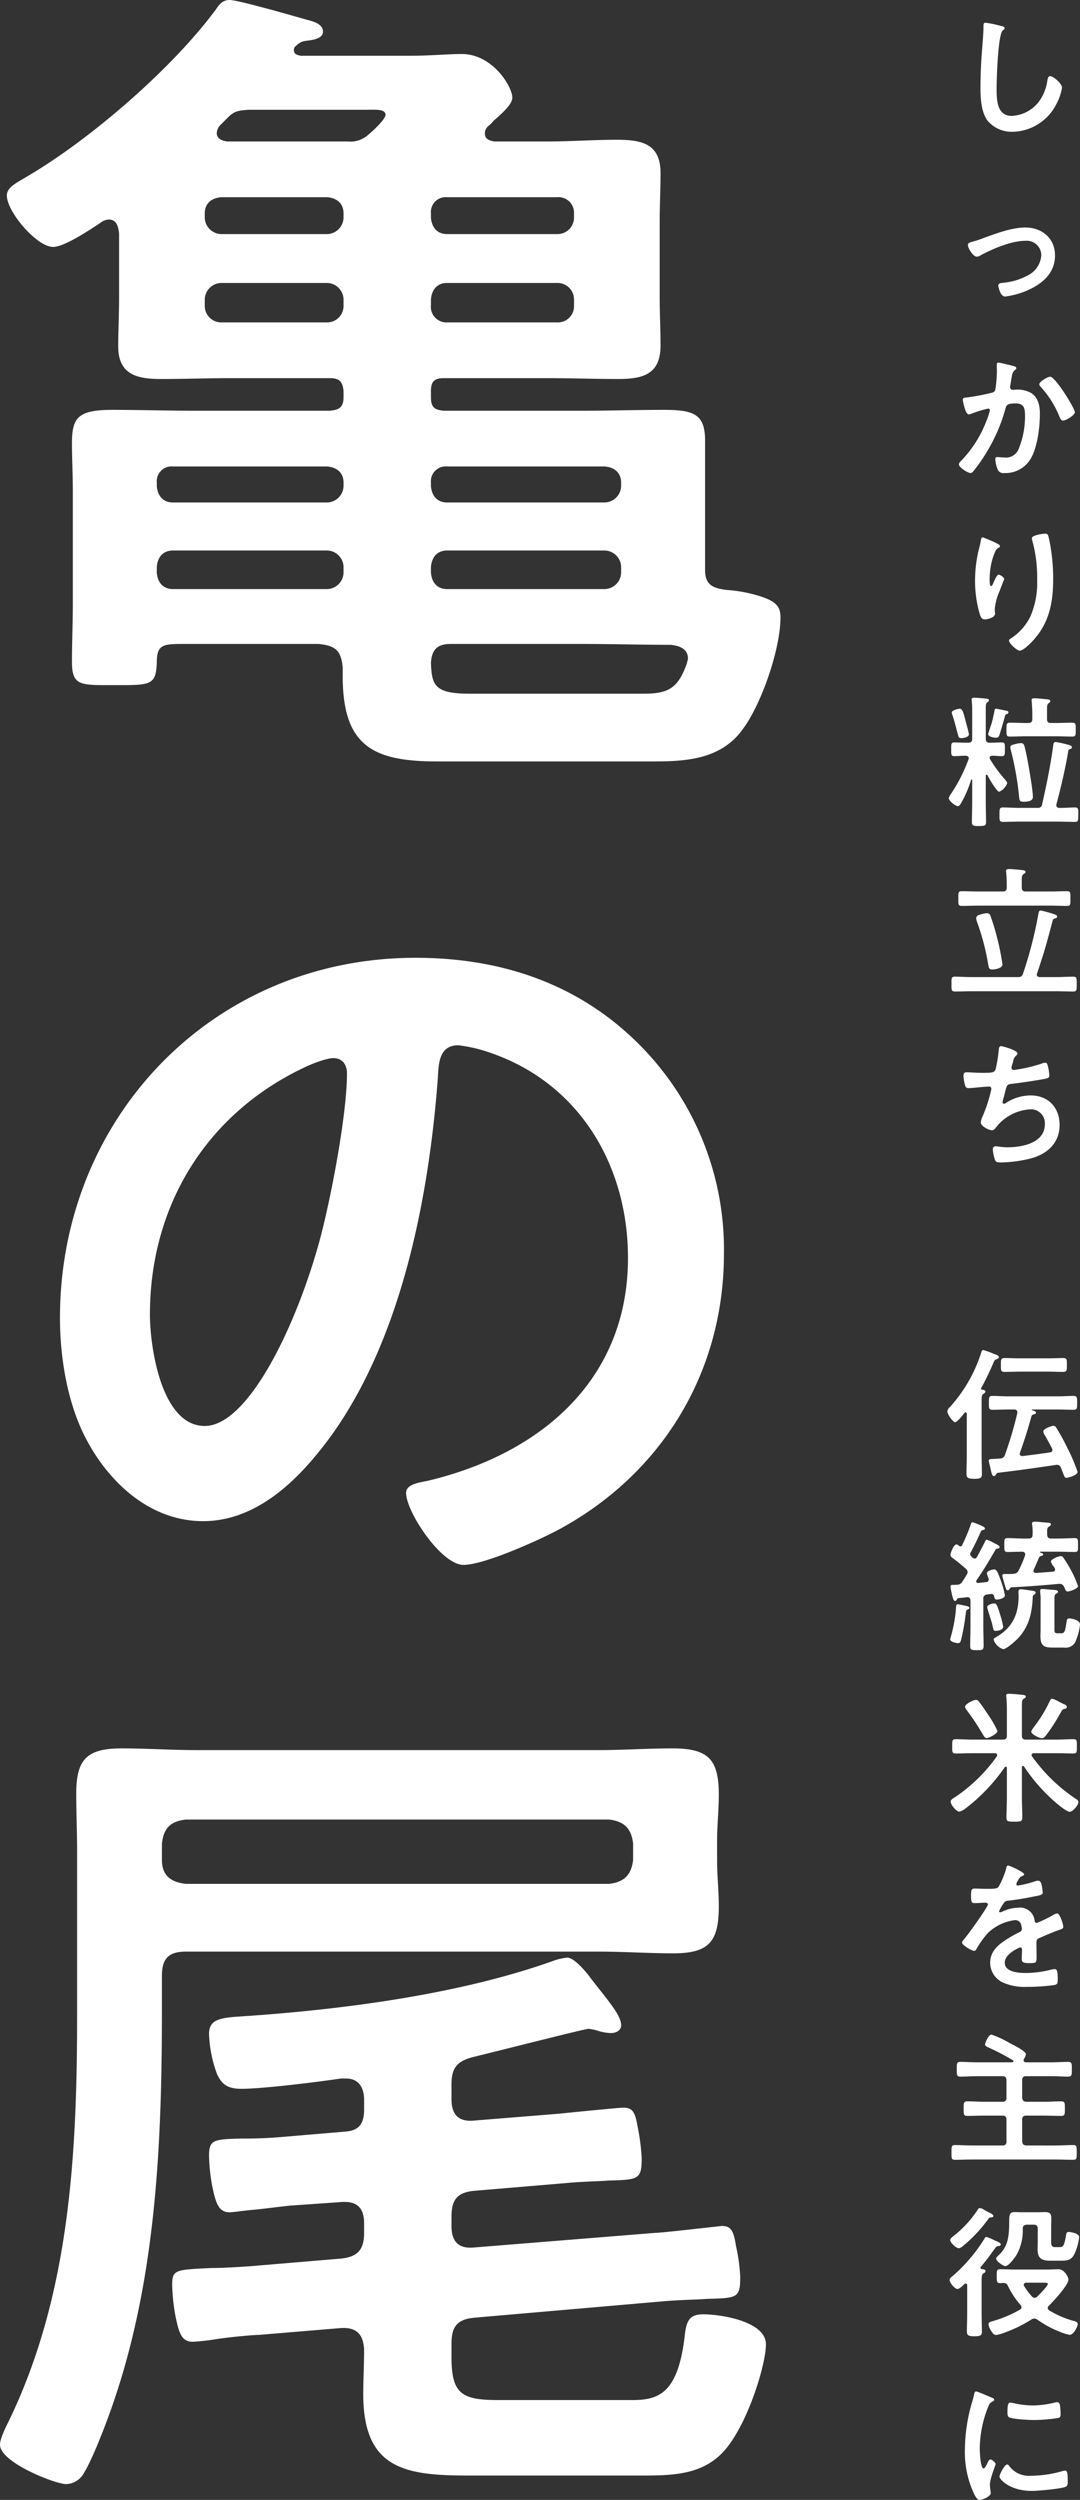 <svg xmlns="http://www.w3.org/2000/svg" width="226.91" height="524.78" viewBox="0 0 226.91 524.78"><rect x="0" y="0" width="226.91" height="524.78" fill="#333333" stroke="none"/><defs><style>.a{fill:#fff;}</style></defs><g transform="translate(-207.92 -172.52)"><path class="a" d="M85.14-127.44c1.8,0,3.78-.18,3.78,1.08,0,.9-2.7,3.42-3.6,4.14A5.525,5.525,0,0,1,81-120.78H55.62c-1.08-.18-2.16-.54-2.16-1.8a2.681,2.681,0,0,1,.72-1.62l1.62-1.62c1.44-1.44,2.34-1.44,4.32-1.62Zm-30.78,26.1a3.54,3.54,0,0,1-3.42-3.42v-.9c0-2.16,1.44-3.24,3.42-3.42H76.68c1.98.18,3.42,1.26,3.42,3.42v.9a3.54,3.54,0,0,1-3.42,3.42ZM80.1-86.4a3.461,3.461,0,0,1-3.42,3.6H54.36a3.461,3.461,0,0,1-3.42-3.6v-1.26a3.54,3.54,0,0,1,3.42-3.42H76.68a3.54,3.54,0,0,1,3.42,3.42ZM44.28-45c-2.16,0-3.24-1.44-3.42-3.42v-.72a3.125,3.125,0,0,1,3.42-3.42h32.4c1.98.18,3.42,1.26,3.42,3.42v.72A3.54,3.54,0,0,1,76.68-45ZM80.1-30.24a3.54,3.54,0,0,1-3.42,3.42H44.28c-2.16,0-3.24-1.44-3.42-3.42V-31.5c.18-1.98,1.26-3.42,3.42-3.42h32.4A3.54,3.54,0,0,1,80.1-31.5Zm72.18,18.9c-1.8,5.04-3.6,6.48-9,6.48H106.56c-7.38,0-7.92-1.8-8.1-6.48.18-2.88,1.44-3.96,4.14-3.96h27.72c6.12,0,12.42.18,18.54.18,1.62.18,3.6.72,3.6,2.88C152.46-11.88,152.28-11.7,152.28-11.34ZM135-34.92a3.54,3.54,0,0,1,3.42,3.42v1.26A3.54,3.54,0,0,1,135-26.82H101.88c-2.16,0-3.24-1.44-3.42-3.42V-31.5c.18-1.98,1.26-3.42,3.42-3.42ZM98.46-49.14a3.125,3.125,0,0,1,3.42-3.42H135c1.98.18,3.42,1.26,3.42,3.42v.72A3.54,3.54,0,0,1,135-45H101.88c-2.16,0-3.24-1.44-3.42-3.42Zm26.46-41.94a3.461,3.461,0,0,1,3.6,3.42v1.26a3.4,3.4,0,0,1-3.6,3.6H101.88a3.264,3.264,0,0,1-3.42-3.6v-1.26c.18-1.98,1.26-3.42,3.42-3.42ZM98.46-105.66a3.125,3.125,0,0,1,3.42-3.42h23.04a3.264,3.264,0,0,1,3.6,3.42v.9a3.461,3.461,0,0,1-3.6,3.42H101.88c-2.16,0-3.24-1.44-3.42-3.42ZM122.94-71.1c4.86,0,9.9.18,14.76.18,5.22,0,9-.9,9-7.02,0-3.24-.18-6.66-.18-10.08v-16.02c0-3.42.18-6.66.18-10.08,0-6.12-3.78-7.02-9.18-7.02-4.86,0-9.72.36-14.58.36H111.78c-1.08-.18-1.98-.54-1.98-1.62a1.954,1.954,0,0,1,.72-1.62,6.11,6.11,0,0,0,1.08-1.08c1.62-1.44,3.96-3.42,3.96-4.86,0-2.34-4.14-9.18-10.62-9.18-2.88,0-6.66.36-10.44.36H71.1c-.9-.18-1.44-.36-1.44-1.26a.935.935,0,0,1,.36-.72c1.08-1.08,1.62-1.08,3.06-1.26,1.08-.18,2.7-.54,2.7-1.8,0-1.62-1.98-2.16-3.42-2.52-2.52-.72-14.4-4.14-16.2-4.14-1.44,0-2.16.9-2.88,1.98C44.1-136.08,27-121.32,13.86-113.58c-2.34,1.44-4.5,2.34-4.5,4.14,0,3.42,6.3,10.8,9.72,10.8,2.34,0,7.74-3.6,9.9-5.04a3.2,3.2,0,0,1,1.8-.72c1.62,0,1.98,1.44,2.16,2.88v13.5c0,3.78-.18,7.02-.18,10.26,0,5.94,3.96,6.84,9,6.84s9.9-.18,14.76-.18h20.7c1.98,0,2.7.72,2.88,2.7v1.26c0,2.16-.9,2.7-2.88,2.88H48.96c-5.76,0-11.7-.18-17.46-.18-7.2,0-8.46,1.62-8.46,7.02,0,3.24.18,6.48.18,9.9v23.94c0,3.96-.18,7.92-.18,12.06,0,5.04,1.8,4.86,8.64,4.86,7.74,0,9,.18,9.18-4.68,0-3.6,1.08-3.96,5.04-3.96H74.88c3.42.36,4.68,1.26,5.04,4.86v1.8c0,14.58,6.12,18,19.8,18h45.54c7.2,0,14.4-.54,18.9-7.02,3.78-5.22,7.74-16.56,7.74-23.22,0-2.34-.9-3.6-5.76-4.86a30.027,30.027,0,0,0-5.58-.9c-2.88-.36-4.5-1.08-4.5-4.14V-57.96c0-5.58-2.34-6.48-8.64-6.48-5.76,0-11.52.18-17.1.18H101.16c-1.98-.18-2.7-.72-2.7-2.88V-68.4c0-1.98.72-2.7,2.7-2.7Zm-45,142.74c1.98,0,2.88,1.44,2.88,3.24,0,8.64-3.42,26.46-5.76,35.1-5.04,18.36-15.12,38.88-24.12,38.88-9.18,0-11.52-16.74-11.52-23.4,0-22.86,11.88-42.12,32.4-51.84C73.26,72.9,76.5,71.64,77.94,71.64ZM95.22,50.58c-42.48,0-74.7,33.48-74.7,75.6,0,8.46,1.62,18.18,5.58,25.56,4.86,9.18,13.5,17.1,24.48,17.1,9.9,0,17.82-6.66,23.76-13.86,17.28-20.7,23.58-52.74,25.56-79.02.18-3.06.18-7.02,4.32-7.02a31.436,31.436,0,0,1,6.84,1.62c18.72,6.48,28.8,23.76,28.8,43.02,0,25.74-18.54,41.22-42.12,46.8-1.8.36-4.5.72-4.5,2.52,0,3.96,7.38,15.12,12.06,15.12,4.32,0,15.48-5.04,19.62-7.2,21.96-11.7,35.1-33.12,35.1-58.14A60.883,60.883,0,0,0,141.84,68.4C129.06,55.8,112.86,50.58,95.22,50.58Zm45.72,189.36c-.36,3.24-1.98,4.68-5.04,5.04H46.98c-3.24-.36-5.04-1.8-5.04-5.04v-3.42c.36-3.24,1.8-4.68,5.04-5.04H135.9c3.06.36,4.68,1.8,5.04,5.04Zm-7.2,19.26c5.22,0,10.44.36,15.66.36,7.56,0,9.54-2.52,9.54-9.9,0-3.24-.36-6.3-.36-9.54v-4.14c0-3.24.36-6.48.36-9.72,0-7.38-2.16-9.72-9.72-9.72-5.22,0-10.44.36-15.48.36H49.14c-5.22,0-10.44-.36-15.66-.36-7.38,0-9.54,2.34-9.54,9.54,0,3.96.18,7.92.18,12.06v34.2c0,28.98-1.44,58.86-14.4,85.5-.54,1.08-1.8,3.6-1.8,4.86,0,3.78,11.7,8.28,13.86,8.28a4.407,4.407,0,0,0,3.78-2.34c1.98-3.24,5.04-11.34,6.3-15.12,9-26.46,10.08-54.9,10.08-82.62v-6.66c0-3.6,1.44-5.04,5.04-5.04Zm-30.96,55.62c0-3.6,1.26-5.04,4.68-5.4l19.26-1.62c3.78-.36,6.84-.36,9-.54,6.3-.18,7.02-.18,7.02-4.68a44.516,44.516,0,0,0-.9-6.84c-.54-3.24-1.26-3.78-3.06-3.78-.72,0-11.7,1.08-13.32,1.26l-17.82,1.44c-3.42.36-4.86-1.26-4.86-4.5V287.1c0-3.42,1.08-4.86,4.5-5.76,5.94-1.44,23.58-5.94,24.3-5.94a10.992,10.992,0,0,1,2.34.54,10.535,10.535,0,0,0,2.34.36c1.08,0,2.16-.54,2.16-1.62,0-1.98-2.16-4.5-6.12-9.54-1.44-1.98-3.78-4.68-5.22-4.68a12.611,12.611,0,0,0-2.52.54c-19.44,7.02-43.74,10.26-64.44,11.7-5.4.36-8.28.36-8.28,3.78a27.023,27.023,0,0,0,1.62,8.28c1.08,2.52,2.52,3.24,5.22,3.24,4.5,0,16.02-1.44,20.88-2.16h1.08c2.7,0,3.78,1.98,3.78,4.5v1.98c0,3.06-1.08,4.5-4.14,4.68L67.5,298.08a90.041,90.041,0,0,1-9,.36c-5.58.18-6.66.18-6.66,3.6a39.71,39.71,0,0,0,.72,6.66c.72,3.24,1.26,5.22,3.6,5.22.9,0,2.88-.36,5.22-.54,3.42-.36,7.38-.9,8.1-.9l10.26-.72c3.24-.18,4.68,1.26,4.68,4.5v1.98c0,3.42-1.26,5.04-4.86,5.4L60.3,325.26c-2.7.18-5.76.36-7.92.36-7.74.36-8.28.36-8.28,3.6a39.71,39.71,0,0,0,.72,6.66c.72,3.42,1.26,5.22,3.6,5.22a44.587,44.587,0,0,0,4.86-.54c3.6-.54,8.1-.9,9-.9l17.28-1.44c3.24-.18,4.68,1.26,4.86,4.5,0,3.06-.18,6.3-.18,9.36,0,15.48,8.46,17.1,21.78,17.1h36.9c6.66,0,13.14-.18,17.64-5.76,4.68-5.76,8.28-17.64,8.28-21.78,0-4.86-9.54-6.3-13.14-6.3-3.06,0-3.6,1.44-3.96,4.86-1.44,11.7-5.4,13.14-10.98,13.14H112.68c-7.74,0-9.9-1.26-9.9-9v-2.88c0-3.6,1.26-5.04,4.68-5.4l39.42-3.42c4.14-.36,7.2-.36,9.54-.54,6.48-.18,7.02-.18,7.02-4.68a37.475,37.475,0,0,0-.9-6.48c-.54-3.78-1.44-4.14-3.06-4.14l-6.48.72c-3.24.36-6.66.72-7.38.72l-37.98,3.06c-3.42.36-4.86-1.26-4.86-4.5Z" transform="translate(200 323)"/><path class="a" d="M9-22.71c-.42,0-.45.3-.45.75v.33c0,1.23-.27,4.11-.36,5.49q-.27,3.555-.27,7.11c0,2.19.15,5.1,1.5,6.9A6.63,6.63,0,0,0,14.7.18a10.5,10.5,0,0,0,9.12-5.73,11.154,11.154,0,0,0,1.23-3.51c0-.9-1.83-2.43-2.49-2.43-.45,0-.51.51-.6.99a9.538,9.538,0,0,1-1.83,4.44,7.6,7.6,0,0,1-5.64,2.91c-3.24,0-3.18-3.63-3.18-5.97,0-1.71.27-11.22,1.32-12,.18-.15.36-.24.36-.45,0-.27-.39-.39-.6-.42A25.45,25.45,0,0,0,9-22.71ZM5.28,23.97c0,.63,1.08,2.43,1.86,2.43a1.577,1.577,0,0,0,.84-.3c2.55-1.38,6.45-3.03,9.36-3.03A3.053,3.053,0,0,1,20.7,26.1a5.129,5.129,0,0,1-2.94,4.29,13.493,13.493,0,0,1-5.13,1.5c-.39.03-.96.09-.96.6,0,.24.42,2.28,1.41,2.28a17.072,17.072,0,0,0,4.62-1.26c3.15-1.35,5.88-3.63,5.88-7.35,0-3.63-2.73-5.88-6.24-5.88-2.82,0-5.97,1.2-8.64,2.16a22.791,22.791,0,0,1-2.76.9C5.61,23.43,5.28,23.58,5.28,23.97ZM22.56,51.6c-.54,0-2.28,1.05-2.28,1.59a.776.776,0,0,0,.27.51,20.842,20.842,0,0,1,4.02,6.42c.15.3.3.69.69.69.6,0,2.49-1.11,2.49-1.77C27.75,58.29,23.67,51.6,22.56,51.6ZM11.67,48.63c-.33,0-.33.36-.33.6,0,.36.03.69.03,1.02a27.662,27.662,0,0,1-.3,3.87c-.09.63-.39.78-.99.9a46.925,46.925,0,0,1-4.98.93c-.39.03-.9.03-.9.48,0,.15.51,3.09,1.26,3.09a2.49,2.49,0,0,0,.63-.18,24.481,24.481,0,0,1,3.42-1.05.362.362,0,0,1,.39.39,16.463,16.463,0,0,1-.75,2.25A24.622,24.622,0,0,1,3.81,69.3a1.122,1.122,0,0,0-.42.69c0,.69,1.92,1.83,2.43,1.83a.823.823,0,0,0,.54-.3,34.5,34.5,0,0,0,3-4.32,35.483,35.483,0,0,0,3.81-8.91c.21-.84.51-1.08,2.22-1.08,1.8,0,1.89,1.23,1.89,2.73a18.069,18.069,0,0,1-1.32,6.78,2.873,2.873,0,0,1-3.12,1.83c-.6,0-1.11-.09-1.41-.09s-.39.21-.39.51a6.51,6.51,0,0,0,.51,2.13,1.269,1.269,0,0,0,1.38.72,6.131,6.131,0,0,0,5.67-3.24c1.32-2.4,1.8-6.45,1.8-9.21,0-1.65-.33-3.39-1.83-4.35a5.879,5.879,0,0,0-3.42-.69c-.12,0-.24.03-.36.03a.606.606,0,0,1-.66-.63,1.276,1.276,0,0,1,.06-.33c.09-.51.15-.93.21-1.29.18-1.05.24-1.53.81-1.95.12-.09.24-.18.24-.36,0-.33-.51-.42-.75-.48C14.25,49.2,11.97,48.63,11.67,48.63ZM18.72,85.5a1.756,1.756,0,0,0,.06.39,29.128,29.128,0,0,1,1.05,8.37,17.721,17.721,0,0,1-1.38,7.56,11.4,11.4,0,0,1-4.08,4.68c-.18.09-.45.27-.45.51,0,.63,1.74,2.1,2.22,2.1.69,0,1.92-1.2,2.4-1.68,3.78-3.84,4.65-8.25,4.65-13.44a39.7,39.7,0,0,0-.93-8.64c-.12-.45-.18-.81-.75-.81C21.18,84.54,18.72,84.84,18.72,85.5Zm-8.73.45c-.21-.09-1.53-.63-1.62-.63-.27,0-.36.54-.39.75-.12.75-.33,1.47-.51,2.22a28.212,28.212,0,0,0-.69,6.15,24.91,24.91,0,0,0,.99,6.99c.18.57.39,1.11,1.05,1.11.57,0,2.16-.36,2.16-1.2,0-.21-.06-.54-.06-.96a11.8,11.8,0,0,1,.99-3.72l.27-.72c.27-.72.72-1.77.72-1.86,0-.39-.9-.93-1.17-.93-.36,0-.9,1.29-1.05,1.62-.12.3-.3.78-.54.78-.33,0-.3-1.29-.3-1.53a15.814,15.814,0,0,1,.39-3.36,11.911,11.911,0,0,1,.87-2.52,1.377,1.377,0,0,1,.57-.6c.15-.06.36-.21.36-.39C12.03,86.82,10.65,86.25,9.99,85.95Zm3.81,36.09c0-.15-.12-.21-.24-.27-.09-.03-2.22-.48-2.34-.48-.3,0-.33.21-.36.48-.09.48-.48,2.25-.63,2.7-.09.27-.69,2.01-.69,2.13,0,.63,1.29.78,1.65.78.39,0,.54-.15.69-.51.21-.6,1.02-3.36,1.17-3.99.09-.3.15-.39.45-.48A.417.417,0,0,0,13.8,122.04Zm-8.31,4.65c0-.27-.72-2.94-.84-3.36-.15-.54-.45-2.04-1.05-2.04-.12,0-1.71.24-1.71.81a2.006,2.006,0,0,0,.15.57c.48,1.41.81,2.88,1.23,4.35.09.36.33.45.66.45C4.38,127.47,5.49,127.23,5.49,126.69Zm10.92,1.83a5.1,5.1,0,0,0-1.32.24c-.45.12-.9.18-.9.66a4.2,4.2,0,0,0,.18.84,62.421,62.421,0,0,1,1.62,9.12c.12,1.08.06,1.44.96,1.44,1.92,0,1.98-.66,1.98-1.05,0-1.11-.6-4.68-.81-5.94-.27-1.5-.57-3.21-.96-4.68C17.04,128.73,16.86,128.52,16.41,128.52Zm8.1,13.59c-.36,0-.66-.15-.66-.57a.51.51,0,0,1,.03-.21c.87-3.21,1.98-7.95,2.49-11.19.03-.21.09-.27.39-.39.21-.06.36-.12.36-.36,0-.33-.42-.45-.78-.54a24.258,24.258,0,0,0-2.61-.57c-.39,0-.48.3-.51.63-.57,4.2-1.41,8.31-2.34,12.42a.861.861,0,0,1-.99.78H16.08c-1.17,0-2.31-.09-3.45-.09-.75,0-.72.39-.72,1.53,0,1.11-.03,1.5.72,1.5,1.14,0,2.28-.06,3.45-.06h8.25c1.14,0,2.28.06,3.45.06.72,0,.69-.39.69-1.5s.06-1.53-.69-1.53C26.67,142.02,25.59,142.14,24.51,142.11Zm-1.8-17.82c-.57,0-.81-.24-.81-.81v-2.1c0-.63.03-1.02.33-1.23.24-.18.36-.24.36-.42,0-.36-.48-.39-.75-.42-.6-.06-2.07-.21-2.61-.21-.27,0-.57.03-.57.39,0,.09.03.21.03.3.06.75.12,1.74.12,2.52v1.17c0,.57-.27.81-.84.81h-.36c-1.17,0-2.34-.06-3.51-.06-.75,0-.72.33-.72,1.47,0,1.11-.03,1.44.72,1.44,1.17,0,2.34-.06,3.51-.06H23.7c1.17,0,2.34.06,3.51.06.75,0,.72-.36.72-1.44s.06-1.47-.72-1.47c-1.17,0-2.34.06-3.51.06ZM9.39,135.27c.33.6,1.89,3.45,2.49,3.45a3.2,3.2,0,0,0,1.65-1.77c0-.27-.24-.51-.39-.72a28.554,28.554,0,0,1-3.21-4.35.507.507,0,0,1-.09-.3c0-.3.27-.39.51-.42.69,0,1.38.09,2.07.09.66,0,.63-.39.63-1.44s.03-1.44-.63-1.44c-.6,0-1.56.06-2.49.06H9.84c-.57,0-.81-.24-.81-.84v-6.18c0-.93.03-1.23.3-1.44.18-.12.36-.24.36-.45,0-.24-.24-.3-.45-.33-.42-.06-2.28-.21-2.64-.21-.27,0-.54.06-.54.39,0,.12.03.21.03.33.06.6.09,1.26.09,1.92v5.97c0,.6-.24.84-.84.84H4.89c-.9,0-1.86-.06-2.49-.06-.66,0-.63.39-.63,1.44s-.03,1.44.63,1.44,1.53-.09,2.43-.09c.33.03.63.15.63.54a.565.565,0,0,1-.06.24,33.611,33.611,0,0,1-3.78,7.38,1.926,1.926,0,0,0-.36.75c0,.57,1.41,1.68,1.89,1.68.33,0,.51-.33.69-.63a24.032,24.032,0,0,0,2.1-4.86c.03-.06.06-.12.12-.12.09,0,.12.06.12.15v4.65c0,1.38-.06,2.76-.06,4.11,0,.84.36.87,1.47.87,1.23,0,1.5-.06,1.5-.9,0-1.35-.06-2.7-.06-4.08v-5.55c0-.12.03-.24.18-.24A.2.2,0,0,1,9.39,135.27Zm3.15,39.69a52.119,52.119,0,0,0-1.02-5.16,46.337,46.337,0,0,0-1.53-5.1.749.749,0,0,0-.75-.48,5.168,5.168,0,0,0-1.32.27c-.39.12-.9.27-.9.78a3.067,3.067,0,0,0,.21.87,49.552,49.552,0,0,1,2.31,8.82c.12.63.12,1.08.87,1.08C10.92,176.04,12.54,175.8,12.54,174.96Zm7.56-10.65a87.254,87.254,0,0,1-3.24,12.6c-.18.57-.48.72-1.08.72H6.12c-1.2,0-2.37-.09-3.57-.09-.78,0-.72.39-.72,1.56,0,1.14-.06,1.56.72,1.56,1.2,0,2.37-.06,3.57-.06H23.85c1.2,0,2.37.06,3.57.06.75,0,.72-.39.72-1.56s.03-1.56-.72-1.56c-1.2,0-2.37.09-3.57.09H20.37c-.33-.03-.63-.15-.63-.54a.556.556,0,0,1,.06-.21c.48-1.41.93-2.82,1.38-4.23.72-2.31,1.29-4.65,1.95-6.99.09-.21.15-.27.51-.36.21-.06.39-.12.39-.39s-.33-.36-.54-.45a25.262,25.262,0,0,0-2.91-.81C20.22,163.65,20.16,164.01,20.1,164.31Zm-3.51-6.84c0-.84.03-1.23.39-1.47.24-.15.42-.21.42-.42,0-.39-.57-.39-.84-.42-.63-.09-2.1-.21-2.7-.21-.3,0-.57.06-.57.42,0,.09.03.21.03.3a24.372,24.372,0,0,1,.12,2.58v.57c0,.6-.24.84-.84.84H7.47c-1.17,0-2.31-.06-3.48-.06-.78,0-.72.36-.72,1.56,0,1.14-.06,1.53.72,1.53,1.17,0,2.31-.06,3.48-.06H22.62c1.17,0,2.34.06,3.48.06.78,0,.72-.39.72-1.53,0-1.2.06-1.56-.72-1.56-1.17,0-2.31.06-3.48.06H17.43c-.57,0-.84-.24-.84-.84Zm-4.35,34.65c-.48,0-.45.66-.51,1.08a28.839,28.839,0,0,1-.63,3.81c-.27.63-.6.72-2.73.72-1.2,0-2.97-.12-3.39-.12-.15,0-.63-.03-.63.75a9.1,9.1,0,0,0,.33,1.98.7.7,0,0,0,.78.6c.6,0,2.94-.27,3.63-.3.18,0,.45-.03.63-.03a.433.433,0,0,1,.48.45,3.325,3.325,0,0,1-.15.75,30.269,30.269,0,0,1-1.65,4.98,4.235,4.235,0,0,0-.42,1.32c0,.84,1.71,1.68,2.4,1.68.36,0,.63-.39.84-.66a9.868,9.868,0,0,1,7.26-3.75,2.924,2.924,0,0,1,2.97,3.12c0,3.96-4.77,4.86-7.89,4.86-1.14,0-2.04-.21-2.43-.21a.6.6,0,0,0-.63.63,9.25,9.25,0,0,0,.39,1.98c.18.63.33.78,1.32.78a27.443,27.443,0,0,0,6.27-.84c3.48-.93,6.06-3.24,6.06-7.02,0-3.69-2.4-6.21-6.09-6.21a9.664,9.664,0,0,0-5.25,1.62.629.629,0,0,1-.33.12c-.21,0-.3-.09-.3-.27a1.7,1.7,0,0,1,.09-.54c.18-.66.33-1.2.42-1.62.36-1.41.39-1.62,1.38-1.74,1.68-.18,5.22-.72,6.84-1.02.75-.15,1.08-.24,1.08-.72a9.591,9.591,0,0,0-.27-1.86c-.12-.42-.18-.84-.57-.84a2.484,2.484,0,0,0-.81.21,32.1,32.1,0,0,1-5.79,1.32.459.459,0,0,1-.51-.45,3.409,3.409,0,0,1,.18-.75c.09-.24.12-.42.18-.6a1.955,1.955,0,0,1,.63-1.23.558.558,0,0,0,.27-.45C15.69,192.99,12.54,192.12,12.24,192.12Z" transform="translate(406 200)"/><path class="a" d="M22.11-20.55c1.08,0,2.13.06,3.18.06.81,0,.78-.39.78-1.44s.06-1.47-.78-1.47c-1.05,0-2.1.06-3.18.06H16.14c-1.05,0-2.1-.06-3.15-.06-.81,0-.78.42-.78,1.47,0,1.02-.06,1.44.78,1.44,1.05,0,2.1-.06,3.15-.06ZM4.56-11.88A.243.243,0,0,1,4.8-12c.18,0,.24.18.24.3v8.64c0,1.35-.06,2.67-.06,3.99,0,.84.39,1.02,1.65,1.02,1.23,0,1.59-.15,1.59-.99,0-1.35-.06-2.67-.06-4.02V-14.1c0-1.26,0-1.56.42-1.8.18-.12.36-.24.36-.48,0-.3-.39-.33-.63-.36-.15-.03-.27-.09-.27-.27,0-.06.03-.09.06-.15.93-1.68,1.74-3.39,2.49-5.13.27-.66.36-.75.72-.87.18-.06.48-.18.48-.42,0-.39-.78-.6-1.11-.72a16.915,16.915,0,0,0-2.16-.78c-.33,0-.39.36-.48.63a30.9,30.9,0,0,1-6.6,11.4,1.406,1.406,0,0,0-.48.87c0,.51,1.11,2.25,1.65,2.25C3.03-9.93,4.26-11.49,4.56-11.88ZM22.53-3.6c-1.92.3-3.87.54-5.79.78-.3,0-.57-.12-.57-.45a.445.445,0,0,1,.03-.21c.9-2.52,1.71-5.07,2.43-7.68.09-.3.21-.33.54-.42.15-.06.42-.12.42-.36,0-.21-.24-.33-.72-.48-.09-.03-.18-.06-.18-.09,0-.06.03-.09.21-.09h5.28c1.08,0,2.19.06,3.3.06.75,0,.75-.36.75-1.44,0-1.11,0-1.47-.78-1.47-1.08,0-2.19.09-3.27.09H13.74c-1.11,0-2.19-.09-3.3-.09-.78,0-.75.36-.75,1.44s-.03,1.47.75,1.47c1.08,0,2.19-.06,3.3-.06H15c.36,0,.66.15.66.57v.18a80.839,80.839,0,0,1-2.58,8.73,1.062,1.062,0,0,1-1.02.81c-.27.03-.57.03-.84.06-1.29.06-1.56.06-1.56.39a3.031,3.031,0,0,0,.09.51c.09.39.21.75.27,1.11.21.96.33,1.62.72,1.62.24,0,.36-.21.45-.36.12-.18.18-.3.39-.33C15.63.21,19.68-.36,23.73-.96A.831.831,0,0,1,24-.99a.837.837,0,0,1,.81.6c.24.51.36.9.48,1.2.27.72.33.93.72.93.27,0,2.31-.51,2.31-1.26A38.181,38.181,0,0,0,26.1-4.68a41.983,41.983,0,0,0-2.28-4.14.741.741,0,0,0-.57-.36c-.3,0-2.13.57-2.13,1.2a1.394,1.394,0,0,0,.27.69c.51.9,1.11,1.95,1.56,2.88a.507.507,0,0,1,.09.3A.506.506,0,0,1,22.53-3.6ZM19.17,26.28c.15-.09.33-.21.33-.42,0-.33-.27-.33-.93-.45-.45-.06-1.83-.27-2.19-.27-.45,0-.48.3-.48.63,0,.27.03.51.03.78,0,3.87-1.32,6.66-4.74,8.64-.21.12-.51.27-.51.54a3.146,3.146,0,0,0,2.01,1.98c.72,0,2.7-1.83,3.24-2.4,2.22-2.46,2.82-5.25,2.97-8.46A.567.567,0,0,1,19.17,26.28ZM12.69,33a18.494,18.494,0,0,0-.66-2.61c-.63-2.04-.78-2.28-1.23-2.28-.36,0-1.47.27-1.47.81a4,4,0,0,0,.15.57c.36,1.32.78,2.28,1.05,3.63.12.51.15.75.54.75C11.49,33.87,12.69,33.72,12.69,33ZM5.58,29.04c0-.3-.51-.36-.72-.42-.33-.06-1.47-.33-1.74-.33-.33,0-.3.33-.33.72a30.784,30.784,0,0,1-1.11,6.15,2.541,2.541,0,0,0-.12.51c0,.54,1.32.78,1.65.78.36,0,.51-.27.6-.57a45.788,45.788,0,0,0,1.05-5.91c.06-.39.09-.45.42-.6C5.43,29.31,5.58,29.22,5.58,29.04Zm18.69,5.34c-.57,0-.81-.06-.81-.69V27.57c0-1.02,0-1.32.36-1.5.18-.09.39-.18.39-.42,0-.33-.51-.36-1.5-.42q-.45-.045-1.08-.09a6.316,6.316,0,0,0-.75-.06c-.24,0-.42.06-.42.36v.27a12.67,12.67,0,0,1,.09,1.86v5.88c0,.51-.03,1.02-.03,1.5,0,1.98.66,2.43,2.55,2.43H25.5a2.264,2.264,0,0,0,2.31-1.11,12.237,12.237,0,0,0,1.02-3.72c0-.96-1.77-1.29-2.25-1.29s-.51.27-.57.75c-.33,2.01-.39,2.37-1.2,2.37ZM16.71,17.25c.33.03.6.15.6.54a.83.83,0,0,1-.03.27,24.27,24.27,0,0,1-1.35,3.15c-.33.63-.69.72-1.92.72H12.93c-.24,0-.42.09-.42.36,0,.18.51,1.92.6,2.22.21.66.27.84.51.84.21,0,.33-.15.45-.33s.18-.27.39-.3c3.33-.15,6.66-.42,9.96-.72h.18c.57,0,.87.48,1.05.96.12.39.3.66.63.66.3,0,2.13-.57,2.13-1.17a21.1,21.1,0,0,0-1.53-3.42,23.019,23.019,0,0,0-1.53-2.49.617.617,0,0,0-.57-.36c-.45,0-2.07.66-2.07,1.14a3.318,3.318,0,0,0,.54.99,1.271,1.271,0,0,1,.36.72c0,.27-.24.39-.48.42l-3.57.27c-.27-.03-.51-.12-.51-.42a.4.4,0,0,1,.06-.27c.45-.96.69-1.56,1.08-2.49a.723.723,0,0,1,.48-.39c.18-.06.42-.09.42-.3,0-.15-.09-.24-.42-.36-.06-.03-.27-.06-.27-.15s.06-.09.12-.09h3.81c1.14,0,2.28.06,3.42.06.72,0,.66-.33.66-1.44s.03-1.47-.66-1.47c-1.14,0-2.28.09-3.42.09H22.74c-.57,0-.78-.24-.81-.84-.03-1.11,0-1.41.36-1.65.18-.12.42-.24.42-.48,0-.33-.36-.33-.6-.36-.63-.03-2.22-.21-2.76-.21-.27,0-.6.03-.6.39a1.125,1.125,0,0,0,.03.3,11.279,11.279,0,0,1,.09,2.01c0,.6-.24.84-.84.84H17.01c-1.14,0-2.28-.09-3.42-.09-.69,0-.66.33-.66,1.47,0,1.11-.03,1.44.66,1.44C14.64,17.31,15.66,17.25,16.71,17.25ZM3.39,16.02a.9.9,0,0,0-.51-.3c-.57,0-1.26,1.71-1.26,2.22a.741.741,0,0,0,.36.57,37.1,37.1,0,0,1,2.91,2.37.94.94,0,0,1,.33.66,1.156,1.156,0,0,1-.18.54c-.3.48-.6.96-.9,1.41A1.226,1.226,0,0,1,3,24.18a4.03,4.03,0,0,1-.57.03c-.54,0-.81,0-.81.33a13.034,13.034,0,0,0,.33,1.77c.06.33.3,1.29.6,1.29.15,0,.24-.09.36-.24.12-.18.15-.33.39-.36.42-.06,1.02-.09,1.62-.18.03,0,.21-.03.24-.03.48,0,.66.33.66.75v5.4c0,1.35-.06,2.7-.06,4.08,0,.9.36.9,1.41.9,1.11,0,1.41,0,1.41-.96,0-1.32-.06-2.67-.06-4.02V27.18a.791.791,0,0,1,.75-.93,8.656,8.656,0,0,1,.87-.12.523.523,0,0,1,.63.42c.12.51.21.75.57.75.27,0,1.71-.18,1.71-.9a19.082,19.082,0,0,0-.81-2.97c-.72-1.98-.96-2.46-1.41-2.46-.39,0-1.56.3-1.56.81A4.488,4.488,0,0,0,9.6,22.8a.876.876,0,0,1,.06.27.551.551,0,0,1-.57.57l-1.62.18c-.21,0-.45-.06-.45-.33a.953.953,0,0,1,.09-.27c1.41-2.04,2.7-4.17,3.93-6.33.12-.18.18-.24.51-.3.12,0,.39-.03.39-.3,0-.33-.87-.72-1.2-.87a8.445,8.445,0,0,0-1.5-.69c-.18,0-.3.24-.36.39-.54,1.08-1.11,2.16-1.68,3.21a.56.56,0,0,1-.96.15L6,18.27a.741.741,0,0,1-.24-.48.713.713,0,0,1,.09-.36c.78-1.44,1.5-2.94,2.16-4.44.12-.21.24-.24.48-.3.15-.03.36-.06.36-.3s-.3-.39-.51-.48a14.289,14.289,0,0,0-2.07-.84c-.24,0-.3.18-.36.39a40.188,40.188,0,0,1-1.83,4.41c-.09.15-.18.27-.36.27A.629.629,0,0,1,3.39,16.02Zm20.97,32.7a5.032,5.032,0,0,0-1.38-.6c-.27,0-.39.27-.51.51a28.856,28.856,0,0,1-3.21,5.28c-.27.36-.66.84-.66,1.14,0,.54,1.71,1.35,2.19,1.35.45,0,.66-.3.9-.6a32.867,32.867,0,0,0,2.46-3.69c.18-.3.33-.57.45-.78.54-.96.57-1.02,1.02-1.08.39-.06.45-.3.45-.39,0-.33-.42-.54-.69-.63l-.72-.36A2.775,2.775,0,0,1,24.36,48.72ZM11.49,54.87a22.882,22.882,0,0,0-2.04-3.51c-.54-.81-1.26-1.89-1.83-2.61-.21-.24-.33-.39-.66-.39-.54,0-2.28.87-2.28,1.44,0,.27.3.63.45.84a49.2,49.2,0,0,1,3.18,4.8c.33.54.51.93.9.93C9.72,56.37,11.49,55.47,11.49,54.87Zm5.13-5.1c0-1.14.03-1.44.39-1.65.24-.15.42-.21.42-.45,0-.3-.42-.36-.66-.36-.6-.09-2.4-.24-2.91-.24-.24,0-.54.06-.54.39,0,.09.03.18.03.27.06.63.12,1.74.12,2.67v5.46c0,.57-.24.84-.84.84H6.3c-1.2,0-2.4-.09-3.6-.09-.75,0-.72.36-.72,1.53,0,1.11-.03,1.47.72,1.47,1.2,0,2.4-.06,3.6-.06h4.65c.24.03.48.09.48.39a.579.579,0,0,1-.09.3A34.061,34.061,0,0,1,2.7,68.7c-.66.42-1.05.63-1.05,1.02,0,.63,1.2,2.1,1.8,2.1a3.4,3.4,0,0,0,1.35-.69,38.107,38.107,0,0,0,8.22-8.64.312.312,0,0,1,.24-.12c.15,0,.18.15.21.27v6.18c0,1.41-.09,2.82-.09,4.26,0,.84.39.84,1.68.84,1.32,0,1.65-.03,1.65-.9,0-1.41-.09-2.82-.09-4.2V62.49c0-.12.06-.27.21-.27a.312.312,0,0,1,.24.12,36.8,36.8,0,0,0,5.97,6.96c.63.57,2.88,2.55,3.63,2.55.69,0,1.83-1.47,1.83-2.01,0-.39-.33-.57-.66-.78a35.4,35.4,0,0,1-9.09-8.85.419.419,0,0,1-.09-.27c0-.3.24-.36.48-.39h4.71c1.2,0,2.4.06,3.6.06.75,0,.72-.36.72-1.47,0-1.14.06-1.53-.72-1.53-1.2,0-2.4.09-3.6.09H17.46c-.6,0-.84-.27-.84-.84ZM13.74,83.13c-.3,0-.36.3-.42.63a16.46,16.46,0,0,1-1.62,3.87c-.27.36-1.08.39-1.86.39H8.97c-.87,0-1.65-.06-2.16-.06-.75,0-.87.18-.87,1.38,0,1.53.12,1.68.78,1.68.93,0,1.62-.09,2.1-.09.42,0,.66.09.66.36,0,.57-4.35,6.6-5.04,7.35-.15.18-.39.42-.39.66,0,.54,2.01,1.74,2.55,1.74a.5.5,0,0,0,.42-.3,19.665,19.665,0,0,1,2.52-3.51,10.079,10.079,0,0,1,5.61-2.64,1.248,1.248,0,0,1,1.32,1.02,4.12,4.12,0,0,1,.15.84c0,.36-.24.54-.54.69-.63.3-1.26.63-1.86.99-2.07,1.23-4.26,2.7-4.26,5.4a4.557,4.557,0,0,0,3,4.29,11.115,11.115,0,0,0,4.74.78,39.787,39.787,0,0,0,5.76-.39c.66-.15.69-.39.69-1.29,0-1.71-.21-2.04-.6-2.04a3.693,3.693,0,0,0-.6.06,21.935,21.935,0,0,1-5.58.75c-1.44,0-4.35-.18-4.35-2.19,0-1.86,3.09-3.18,3.24-3.18.3,0,.39.24.39.51,0,.63-.06,1.29-.06,1.95,0,.78.54.84,1.83.84,1.14,0,1.29-.12,1.29-1.2,0-.93-.03-1.83-.03-2.76v-.39c0-.6.24-.78.78-.99,1.17-.51,2.34-1.02,3.54-1.47.15-.06.3-.09.42-.15.57-.18.9-.3.9-.66,0-.51-.72-2.82-1.29-2.82a2.474,2.474,0,0,0-.78.3,26.706,26.706,0,0,1-3.51,1.71c-.3,0-.39-.24-.45-.51a3.059,3.059,0,0,0-3.42-2.7,8.3,8.3,0,0,0-3.27.78,1.156,1.156,0,0,1-.54.18.232.232,0,0,1-.24-.21,9.686,9.686,0,0,1,1.02-1.74,1.058,1.058,0,0,1,.9-.48c1.89-.21,3.78-.54,5.67-.93.63-.12,1.59-.24,1.59-.75a9.586,9.586,0,0,0-.24-1.62c-.09-.42-.24-.9-.75-.9a2.281,2.281,0,0,0-.75.18,21.706,21.706,0,0,1-3.48.84.292.292,0,0,1-.33-.3,2.015,2.015,0,0,1,.3-.69c.39-.69.51-.84.99-1.02.15-.06.36-.18.36-.36C17.1,84.51,14.01,83.13,13.74,83.13Zm2.94,45.06c0-.6.27-.84.84-.84h5.25c1.2,0,2.4.09,3.57.09.78,0,.78-.36.78-1.56,0-1.17,0-1.53-.78-1.53-1.17,0-2.37.09-3.57.09H17.43c-.24-.03-.45-.12-.45-.39a1.066,1.066,0,0,1,.06-.3,2.541,2.541,0,0,0,.42-1.02c0-.66-2.79-2.01-3.42-2.34a20.406,20.406,0,0,0-3.81-1.77c-.66,0-1.35,1.83-1.35,2.04,0,.33.36.51.63.63a47.251,47.251,0,0,1,5.19,2.7c.09.06.15.12.15.21,0,.18-.15.21-.3.24H7.26c-1.2,0-2.37-.09-3.57-.09-.78,0-.75.36-.75,1.56,0,1.14-.03,1.53.75,1.53,1.2,0,2.4-.09,3.57-.09h5.28c.57,0,.84.24.84.84v3.69a.735.735,0,0,1-.84.84H8.64c-1.17,0-2.31-.09-3.45-.09-.81,0-.81.36-.81,1.53,0,1.14-.03,1.53.78,1.53,1.17,0,2.31-.06,3.48-.06h3.9c.57,0,.84.24.84.84v4.59a.735.735,0,0,1-.84.84H6.33c-1.26,0-2.52-.09-3.78-.09-.75,0-.72.39-.72,1.56s-.03,1.53.72,1.53c1.26,0,2.52-.06,3.78-.06H23.64c1.26,0,2.52.06,3.78.06.75,0,.72-.33.72-1.53s.03-1.56-.72-1.56c-1.26,0-2.52.09-3.78.09H17.52c-.57-.06-.78-.27-.84-.84v-4.59c0-.6.27-.84.84-.84h3.87c1.17,0,2.31.06,3.48.06.81,0,.78-.39.78-1.53,0-1.17.03-1.53-.81-1.53-1.17,0-2.31.09-3.45.09H17.52c-.57-.06-.78-.27-.84-.84ZM7.83,155.04a.514.514,0,0,0-.48.33,23.077,23.077,0,0,1-5.19,5.61c-.21.18-.6.45-.6.78,0,.54,1.26,1.71,1.8,1.71a1.888,1.888,0,0,0,.9-.48,30.879,30.879,0,0,0,5.25-5.58c.24-.36.27-.39.72-.42.15,0,.39-.06.39-.27,0-.27-.3-.45-.51-.57-.45-.21-1.02-.51-1.44-.75A1.887,1.887,0,0,0,7.83,155.04Zm8.97,4.29c.03-.57.3-.75.87-.81h1.44c.6,0,.84.27.84.84v2.55c0,.57-.03,1.11-.03,1.62,0,1.47.27,2.55,2.52,2.55H24.9c1.56,0,2.28-.24,2.91-1.74a11.288,11.288,0,0,0,.84-3.21c0-.84-1.95-1.08-2.16-1.08-.39,0-.51.18-.57.54-.36,2.34-.66,2.64-1.32,2.64h-.99c-.84,0-.84-.51-.84-1.38v-3.03c0-.51.03-1.02.03-1.56,0-1.05-.27-1.38-1.38-1.38-.45,0-.9.03-1.35.03H16.5c-.45,0-.9-.03-1.38-.03-1.14,0-1.14.6-1.17,2.07,0,.42,0,.93-.03,1.5-.12,2.28-.51,3.93-2.25,5.55-.18.18-.45.39-.45.66,0,.57,1.53,1.56,1.89,1.56.78,0,2.04-1.8,2.43-2.43A10.4,10.4,0,0,0,16.8,159.33Zm.3,12.09a.419.419,0,0,1-.09-.27c0-.33.27-.42.54-.45H21c.69,0,1.08.03,1.08.24,0,.45-1.83,2.28-2.22,2.67a.853.853,0,0,1-.57.27.825.825,0,0,1-.57-.3A12.692,12.692,0,0,1,17.1,171.42Zm1.5,7.02a1.131,1.131,0,0,1,.63-.21,1.359,1.359,0,0,1,.66.24,21.923,21.923,0,0,0,5.46,2.82,7.912,7.912,0,0,0,1.32.36c.87,0,1.68-1.83,1.68-2.25,0-.45-.45-.57-.81-.66a19.732,19.732,0,0,1-5.16-2.22.6.6,0,0,1-.33-.48.687.687,0,0,1,.24-.51c.9-.87,4.11-4.32,4.11-5.49,0-.48-.84-2.16-2.04-2.16-.6,0-1.68.06-2.64.06H15.33c-1.08,0-2.19-.06-3.3-.06-.72,0-.69.33-.69,1.44,0,1.17,0,1.47.72,1.47.24,0,.48-.03.75-.03.54.03.72.27.93.72a17.072,17.072,0,0,0,2.58,3.87.772.772,0,0,1,.21.48.619.619,0,0,1-.33.54,25.787,25.787,0,0,1-5.7,2.4c-.33.09-.9.21-.9.66a3.284,3.284,0,0,0,.54,1.35c.27.42.54.9,1.08.9a9.581,9.581,0,0,0,1.95-.57A28.5,28.5,0,0,0,18.6,178.44ZM7.98,167.4c1.89-2.28,1.47-1.86,3.06-3.99a.74.74,0,0,1,.69-.39c.18-.03.45-.12.45-.36,0-.27-.36-.45-1.29-.84a12.191,12.191,0,0,0-1.68-.72c-.27,0-.36.18-.51.45a34.142,34.142,0,0,1-6.54,7.68c-.33.27-.72.51-.72.93,0,.57,1.11,1.86,1.62,1.86.39,0,.93-.48,1.32-.87.15-.15.24-.27.45-.27.24,0,.3.18.3.39v5.94c0,1.26-.06,2.49-.06,3.72,0,.84.36,1.02,1.59,1.02,1.17,0,1.56-.15,1.56-.96,0-1.26-.06-2.52-.06-3.78v-6.87c0-.81.03-1.38.33-1.56.21-.12.48-.24.48-.51,0-.36-.48-.39-.75-.42-.18-.03-.3-.09-.3-.27A.254.254,0,0,1,7.98,167.4Zm5.55,41.46c-.57,0-1.62,2.13-1.62,2.55,0,.48,2.01,3,6.87,3,1.2,0,6.27-.45,7.11-.9.39-.21.36-.75.36-1.11,0-1.53-.06-2.25-.54-2.25a2.135,2.135,0,0,0-.63.12,24.553,24.553,0,0,1-6.6.96,5.141,5.141,0,0,1-4.56-2.1A.528.528,0,0,0,13.53,208.86Zm.69-12.99c-.48,0-.63.45-.63,1.89,0,.33-.03.96.3,1.17.63.42,4.32.6,5.25.6a34.964,34.964,0,0,0,5.04-.42c.57-.12.57-.36.57-.99a14.711,14.711,0,0,0-.12-1.62c-.06-.36-.18-.72-.6-.72a2.9,2.9,0,0,0-.54.09,19.609,19.609,0,0,1-4.56.6,19.251,19.251,0,0,1-3.93-.45A3.953,3.953,0,0,0,14.22,195.87Zm-7.2-2.34c-.33,0-.39.39-.45.66a13.8,13.8,0,0,1-.39,1.5,35.9,35.9,0,0,0-1.53,9.93,20.66,20.66,0,0,0,1.83,9.21c.39.81.75,1.47,1.26,1.47.63,0,2.34-.72,2.34-1.47a2.662,2.662,0,0,0-.06-.45c-.03-.27-.12-.96-.12-1.26,0-1.35,1.2-4.08,1.2-4.35,0-.33-.78-.96-1.08-.96-.27,0-.45.33-.63.72-.12.3-.54,1.17-.81,1.17-.69,0-.81-3.63-.81-4.2a23.8,23.8,0,0,1,1.68-8.52c.3-.75.42-1.02.93-1.29.3-.18.42-.21.42-.39,0-.3-.36-.42-.6-.51C9.78,194.61,7.26,193.53,7.02,193.53Z" transform="translate(406 481)"/></g></svg>